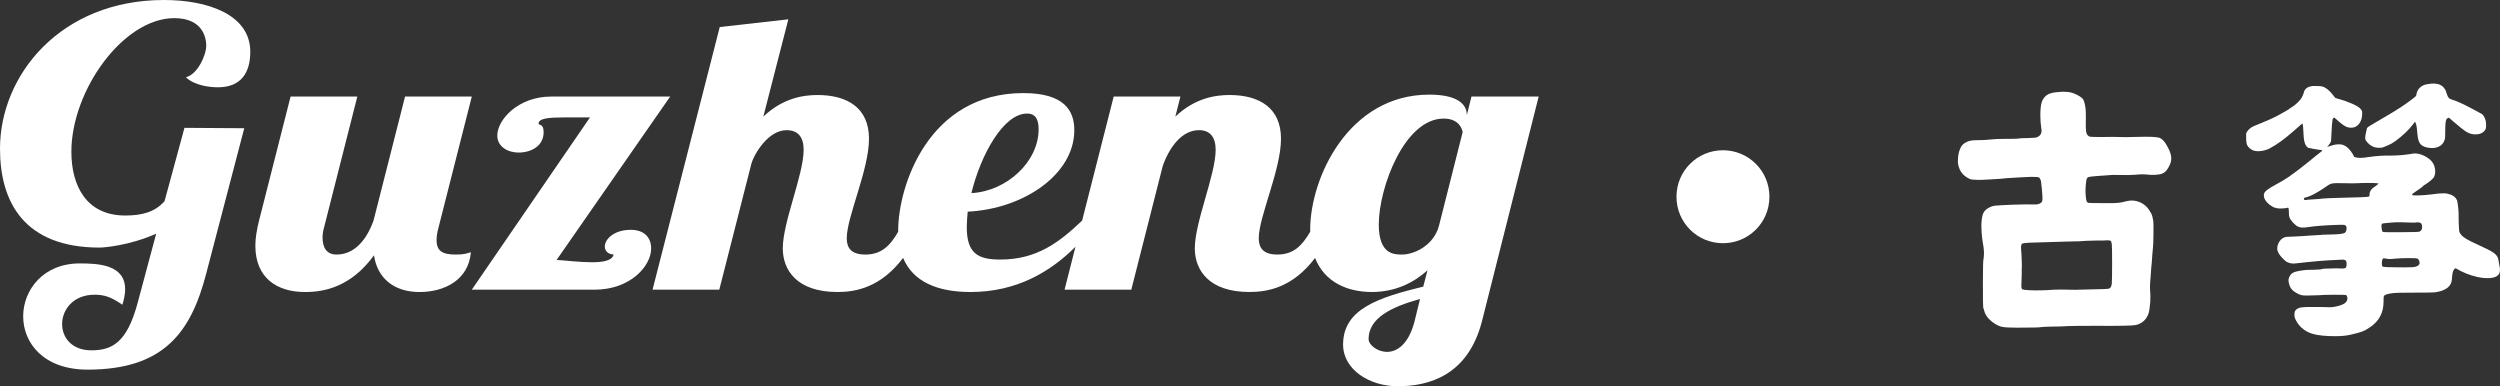 <?xml version="1.0" encoding="utf-8"?>
<!-- Generator: Adobe Illustrator 16.0.0, SVG Export Plug-In . SVG Version: 6.00 Build 0)  -->
<!DOCTYPE svg PUBLIC "-//W3C//DTD SVG 1.1//EN" "http://www.w3.org/Graphics/SVG/1.1/DTD/svg11.dtd">
<svg version="1.1" id="Layer_1" xmlns:x="http://ns.adobe.com/Extensibility/1.0/" xmlns:i="http://ns.adobe.com/AdobeIllustrator/10.0/" xmlns:graph="http://ns.adobe.com/Graphs/1.0/"
	 xmlns="http://www.w3.org/2000/svg" xmlns:xlink="http://www.w3.org/1999/xlink" x="0px" y="0px" width="310.705px"
	 height="48.019px" viewBox="0 0 310.705 48.019" enable-background="new 0 0 310.705 48.019" xml:space="preserve">
<rect x="0" y="0" width="310.705" height="48.019" fill="#333333" stroke="none"/>
<g>
	<path fill="#FFFFFF" d="M23.099,9.601c1.094,1.056,3.053,1.248,3.975,1.248c2.938,0,4.032-1.872,4.032-4.416
		C31.105,1.776,25.748,0,20.391,0C7.546,0,0,9.313,0,18.481C0,25.106,2.996,30.77,12.385,30.77c0.518,0,3.687-0.24,7.027-1.728
		l-2.304,8.593c-1.325,4.944-3.168,5.904-5.76,5.904c-2.419,0-3.629-1.584-3.629-3.264c0-1.777,1.382-3.648,4.032-3.648
		c1.152,0,2.016,0.24,3.456,1.248c0.23-0.721,0.346-1.393,0.346-1.92c0-3.072-3.341-3.217-5.645-3.217
		c-4.55,0-7.027,3.313-7.027,6.576c0,3.313,2.534,6.625,8.006,6.625c9.447,0,12.846-4.608,14.746-11.953l4.724-18.05l-7.431-0.048
		l-2.477,9.121c-1.209,1.344-2.765,1.775-4.896,1.775c-4.781,0-6.682-3.648-6.682-7.92c0-7.632,6.451-16.609,12.788-16.609
		c3.687,0,3.974,2.641,3.974,3.408C25.633,6.864,24.539,9.265,23.099,9.601z"/>
	<path fill="#FFFFFF" d="M54.259,29.858c0-0.432,0.058-0.912,0.23-1.535l4.147-16.322h-8.295l-3.917,15.41
		c-0.864,2.4-2.361,4.225-4.608,4.225c-1.325,0-1.728-1.009-1.728-2.113c0-0.384,0.058-0.816,0.173-1.199l4.147-16.322h-8.294
		l-3.917,15.41c-0.288,1.152-0.461,2.207-0.461,3.119c0,4.033,2.708,5.762,6.164,5.762c2.419,0,5.703-0.625,8.583-4.561
		c0.403,2.832,2.477,4.561,5.645,4.561c3.11,0,6.106-1.488,6.394-4.945c-0.519,0.145-0.807,0.289-1.901,0.289
		C55.008,31.635,54.259,31.203,54.259,29.858z"/>
	<path fill="#FFFFFF" d="M78.394,28.563c-2.131,0-3.226,1.199-3.226,2.063c0,0.528,0.346,0.96,1.094,1.009
		c-0.172,0.768-1.325,0.959-2.707,0.959c-1.555,0-3.398-0.24-4.378-0.287L83.29,12.001H68.486c-4.09,0-6.682,2.88-6.682,4.848
		c0,1.392,1.325,2.112,2.65,2.112c1.498,0,3.11-0.768,3.11-2.544c0-1.104-0.634-0.816-0.634-1.056c0-0.672,1.383-0.768,3.168-0.768
		h3.226L58.636,36.002h15.265c4.435,0,7.027-2.928,7.027-5.136C80.928,29.571,80.122,28.563,78.394,28.563z"/>
	<path fill="#FFFFFF" d="M182.302,14.305c0-1.488-1.383-2.544-4.666-2.544c-10.023,0-14.804,10.321-14.804,16.802
		c0,0.077,0.008,0.147,0.009,0.224c-0.997,1.727-2.065,2.849-4.097,2.849c-1.728,0-2.304-0.816-2.304-2.018
		c0-2.688,2.765-8.496,2.765-12.384c0-3.84-2.708-5.425-6.394-5.425c-1.786,0-4.32,0.384-6.739,2.688l0.633-2.496h-8.294
		l-3.922,15.416c-2.877,2.733-5.642,4.842-10.189,4.842c-2.765,0-4.147-0.768-4.147-4.032c0-0.575,0.058-1.248,0.115-1.92
		c6.912-0.336,13.249-4.608,13.249-10.129c0-2.4-1.21-4.608-6.336-4.608c-11.809,0-15.553,11.568-15.553,17.09
		c0,0.047,0.005,0.088,0.006,0.134c-0.997,1.724-2.064,2.843-4.094,2.843c-1.728,0-2.304-0.816-2.304-2.018
		c0-2.688,2.765-8.496,2.765-12.384c0-3.84-2.708-5.425-6.394-5.425c-1.786,0-4.32,0.384-6.739,2.688L97.977,2.4l-8.525,0.96
		L81.1,36.002h8.295l3.975-15.601c0.345-1.296,2.131-4.224,4.377-4.224c1.44,0,2.131,0.864,2.131,2.448
		c0,3.072-2.592,8.977-2.592,12.241c0,2.735,1.786,5.425,6.797,5.425c2.303,0,5.392-0.578,8.155-4.238
		c1.236,2.969,4.275,4.238,8.375,4.238c5.74,0,9.928-2.507,13.048-5.621l-1.356,5.332h8.295l3.917-15.409
		c0.864-2.4,2.419-4.417,4.493-4.417c1.382,0,2.074,0.864,2.074,2.448c0,3.072-2.592,8.977-2.592,12.241
		c0,2.735,1.786,5.425,6.797,5.425c2.301,0,5.387-0.576,8.148-4.229c1.211,3.062,4.082,4.229,7.057,4.229
		c2.995,0,5.241-1.201,6.912-2.689l-0.519,2.018c-5.472,1.344-9.966,2.735-9.966,7.199c0,3.121,3.283,5.186,6.797,5.186
		c3.803,0,8.756-1.297,10.484-8.161l7.027-27.842h-8.352L182.302,14.305z M127.641,14.113c1.094,0,1.44,0.768,1.44,1.968
		c0,3.984-3.917,7.681-8.353,7.921C121.88,19.25,124.703,14.113,127.641,14.113z M175.792,39.987
		c-0.748,2.832-2.188,3.744-3.398,3.744c-1.268,0-2.305-0.912-2.305-1.584c0-2.592,2.766-3.984,6.395-4.992L175.792,39.987z
		 M178.845,28.034c-0.633,2.449-3.053,3.602-4.607,3.602c-1.037,0-2.881-0.049-2.881-3.745c0-4.513,3.168-13.153,8.064-13.153
		c1.729,0,2.246,1.056,2.361,1.68L178.845,28.034z"/>
	<path fill="#FFFFFF" d="M214.132,18.675c-3.201,0-5.775,2.575-5.775,5.776c0,3.201,2.574,5.775,5.775,5.775
		s5.775-2.574,5.775-5.775C219.908,21.25,217.333,18.675,214.132,18.675z"/>
	<path fill="#FFFFFF" d="M269.138,17.82c-0.229-0.352-0.48-0.583-0.76-0.693c-0.277-0.088-0.848-0.132-1.707-0.132
		c-0.963,0.022-1.557,0.033-1.783,0.033c-0.432,0.022-0.912,0.022-1.443,0c-0.531-0.021-1.252-0.021-2.162,0
		c-0.887,0-1.393-0.011-1.518-0.033c-0.229-0.066-0.381-0.22-0.457-0.462c-0.074-0.176-0.102-0.825-0.074-1.947
		c0-0.594-0.014-0.968-0.039-1.122c-0.076-0.55-0.178-0.924-0.303-1.122c-0.178-0.242-0.531-0.473-1.063-0.693
		c-0.531-0.242-1.254-0.308-2.164-0.198c-0.506,0.044-0.898,0.143-1.176,0.297c-0.33,0.198-0.57,0.495-0.721,0.891
		c-0.127,0.352-0.191,0.913-0.191,1.683c0,0.572,0.039,1.111,0.115,1.617c0.023,0.066,0.037,0.187,0.037,0.363
		c-0.025,0.396-0.254,0.66-0.684,0.792c-0.102,0.022-0.455,0.044-1.063,0.066c-0.633,0-1.012,0.022-1.139,0.066
		c-0.15,0.022-0.676,0.033-1.574,0.033s-1.475,0.022-1.727,0.066c-0.582,0.066-1.227,0.099-1.936,0.099
		c-0.48,0-0.861,0.066-1.139,0.198c-0.43,0.176-0.721,0.473-0.873,0.891c-0.178,0.418-0.266,0.946-0.266,1.584
		c0,0.264,0.063,0.55,0.189,0.858c0.229,0.573,0.658,1,1.291,1.287c0.152,0.066,0.393,0.099,0.721,0.099
		c0.305,0.023,0.633,0.023,0.986,0c0.381-0.021,0.785-0.043,1.215-0.065c0.506-0.021,1.063-0.065,1.67-0.132
		c0.961-0.066,1.961-0.121,2.998-0.165c0.557,0,0.885,0.022,0.986,0.065c0.102,0.045,0.189,0.188,0.266,0.43
		c0.025,0.154,0.063,0.484,0.115,0.99c0.049,0.55,0.074,0.924,0.074,1.121c0.025,0.309-0.037,0.518-0.189,0.627
		c-0.227,0.154-0.492,0.221-0.797,0.199c-0.633-0.022-1.568-0.012-2.809,0.032c-1.088,0.044-1.777,0.083-2.068,0.116
		c-0.291,0.032-0.549,0.115-0.777,0.247c-0.303,0.153-0.531,0.362-0.684,0.627c-0.15,0.286-0.24,0.771-0.266,1.452
		c0,0.748,0.051,1.451,0.152,2.111c0.051,0.309,0.088,0.539,0.113,0.693c0.076,0.572,0.076,1.067,0,1.484
		c-0.051,0.177-0.076,1.2-0.076,3.07c0,1.869,0.014,2.859,0.039,2.969c0.025,0.066,0.063,0.188,0.113,0.363
		c0.127,0.572,0.52,1.09,1.178,1.551c0.379,0.265,0.732,0.43,1.063,0.496c0.328,0.065,0.936,0.099,1.82,0.099
		c1.822,0,2.82-0.022,2.998-0.066c0.025-0.022,0.443-0.044,1.252-0.065c0.811,0,1.52-0.022,2.127-0.066
		c0.631-0.021,1.758-0.033,3.377-0.033c2.984,0.021,4.668-0.012,5.047-0.099c0.379-0.089,0.703-0.253,0.969-0.495
		s0.461-0.539,0.588-0.891c0.1-0.309,0.176-0.793,0.227-1.453c0.025-0.506,0.025-0.902,0-1.188
		c-0.051-0.506-0.037-1.121,0.039-1.848c0.025-0.396,0.051-0.77,0.076-1.122c0.023-0.308,0.049-0.571,0.076-0.792
		c0.023-0.198,0.049-0.55,0.074-1.057c0.051-0.482,0.076-0.758,0.076-0.824c0.025-0.088,0.045-0.611,0.057-1.568
		c0.014-0.957,0.006-1.512-0.018-1.666c-0.076-0.462-0.152-0.759-0.229-0.891c0-0.021-0.006-0.044-0.02-0.066
		c-0.012-0.021-0.031-0.049-0.057-0.082s-0.051-0.071-0.076-0.115c-0.303-0.572-0.746-0.979-1.328-1.222
		c-0.531-0.22-1.088-0.253-1.67-0.099c-0.277,0.066-0.455,0.11-0.531,0.132c-0.076,0.022-0.234,0.044-0.475,0.065
		c-0.24,0.022-0.441,0.033-0.605,0.033c-0.166,0-0.539,0-1.121,0c-1.189,0-1.834-0.011-1.936-0.033
		c-0.127-0.021-0.215-0.115-0.266-0.279c-0.051-0.166-0.088-0.512-0.113-1.04c0-0.726,0.051-1.287,0.152-1.683
		c0.051-0.11,0.133-0.182,0.246-0.215s0.449-0.071,1.006-0.115c0.607-0.045,1.074-0.077,1.404-0.1
		c0.303-0.043,0.707-0.055,1.215-0.033c0.986,0.022,1.732,0.012,2.238-0.033c0.582-0.065,1.113-0.065,1.594,0
		c0.506,0.045,0.986,0.023,1.443-0.065c0.43-0.088,0.771-0.374,1.023-0.858c0.279-0.462,0.387-0.913,0.322-1.353
		C269.777,18.997,269.542,18.458,269.138,17.82z M260.371,29.898c0.938,0,1.455-0.011,1.557-0.033c0.203,0,0.336,0.028,0.398,0.083
		s0.107,0.192,0.133,0.412c0.025,0.221,0.039,1.018,0.039,2.393s-0.014,2.194-0.039,2.459c-0.025,0.352-0.139,0.572-0.342,0.66
		c-0.15,0.043-0.961,0.076-2.428,0.098c-0.836,0.023-1.279,0.033-1.328,0.033c-0.051,0.021-0.457,0.021-1.215,0
		c-0.734-0.021-1.354-0.021-1.859,0c-1.088,0.088-2.125,0.11-3.113,0.066c-0.506-0.021-0.797-0.071-0.871-0.148
		c-0.076-0.076-0.102-0.303-0.076-0.676c0-0.33,0.012-0.705,0.037-1.123c0-0.088,0-0.191,0-0.313s0-0.209,0-0.265
		c0-0.055,0-0.093,0-0.116c0.025-0.043,0.025-0.4,0-1.072c-0.025-0.67-0.051-1.115-0.076-1.336
		c-0.025-0.396,0.006-0.633,0.096-0.709c0.088-0.078,0.398-0.127,0.93-0.148c0.582-0.022,1.303-0.045,2.162-0.066
		c1.012-0.021,1.734-0.044,2.164-0.066c0.455-0.021,0.885-0.033,1.291-0.033c0.455,0,0.771-0.01,0.947-0.033
		C258.955,29.942,259.486,29.92,260.371,29.898z"/>
	<path fill="#FFFFFF" d="M310.578,32.704c-0.025-0.11-0.051-0.254-0.074-0.43c-0.053-0.33-0.248-0.615-0.59-0.857
		c-0.34-0.242-1.057-0.605-2.143-1.09c-1.039-0.462-1.67-0.846-1.898-1.154c-0.127-0.154-0.203-0.286-0.227-0.396
		c-0.027-0.109-0.053-0.527-0.076-1.254c0-0.857-0.014-1.363-0.039-1.518s-0.051-0.363-0.076-0.627
		c-0.025-0.286-0.074-0.484-0.15-0.595c-0.203-0.374-0.607-0.615-1.215-0.726c-0.229-0.044-0.582-0.044-1.063,0
		c-1.291,0.176-2.266,0.253-2.922,0.23c-0.432,0-0.432-0.132,0-0.396c0.607-0.396,0.973-0.671,1.1-0.825
		c0.025-0.021,0.178-0.121,0.455-0.297c0.455-0.33,0.734-0.582,0.836-0.76c0.201-0.396,0.215-0.868,0.037-1.418
		c-0.152-0.396-0.43-0.726-0.834-0.99c-0.684-0.44-1.316-0.605-1.898-0.495c-0.911,0.154-1.809,0.231-2.694,0.231
		c-0.836-0.021-1.797,0.044-2.885,0.198c-0.203,0.044-0.449,0.071-0.74,0.083s-0.512-0.005-0.664-0.05l-0.229-0.066L292.4,19.14
		c-0.354-0.572-0.721-0.935-1.1-1.089c-0.455-0.198-1.102-0.143-1.936,0.165l-0.152,0.066l0.113-0.132
		c0.076-0.087,0.166-0.209,0.266-0.363l0.115-0.231l0.037-0.693c0.051-1.1,0.102-1.771,0.152-2.013
		c0.051-0.154,0.127-0.231,0.227-0.231l0.607,0.528c0.48,0.418,0.861,0.649,1.139,0.693c0.557,0.11,1-0.044,1.328-0.462
		c0.279-0.374,0.404-0.825,0.381-1.353c0-0.176-0.051-0.319-0.152-0.429c-0.152-0.219-0.506-0.45-1.063-0.693
		c-0.607-0.264-1.164-0.462-1.67-0.594l-0.455-0.132l-0.152-0.198c-0.582-0.77-1.113-1.188-1.594-1.254
		c-0.102-0.022-0.311-0.033-0.627-0.033s-0.475,0-0.475,0s-0.051,0.011-0.15,0.033c-0.508,0.088-0.811,0.341-0.912,0.759
		c-0.074,0.286-0.201,0.561-0.379,0.825c-0.279,0.352-0.607,0.66-0.986,0.924c-0.152,0.088-0.33,0.209-0.531,0.363
		c-0.279,0.177-0.545,0.33-0.797,0.462c-0.025,0.022-0.166,0.099-0.418,0.231c-0.48,0.286-1.518,0.748-3.111,1.386
		c-0.379,0.176-0.658,0.407-0.836,0.693l-0.113,0.198v0.561c0,0.462,0.051,0.781,0.152,0.957c0.125,0.22,0.328,0.407,0.607,0.561
		c0.277,0.132,0.619,0.176,1.023,0.132c0.404-0.044,0.785-0.154,1.139-0.33c0.887-0.462,1.898-1.199,3.037-2.211l1.023-0.891
		c0.076,0.066,0.127,0.506,0.152,1.32c0.025,0.616,0.102,1.045,0.229,1.287c0.1,0.22,0.227,0.363,0.379,0.429
		c0.076,0.022,0.334,0.072,0.777,0.148c0.443,0.078,0.715,0.116,0.816,0.116c0.152,0,0.152,0.066,0,0.198
		c-0.379,0.286-0.873,0.682-1.48,1.188c-0.834,0.682-1.67,1.32-2.504,1.914c-0.127,0.089-0.229,0.154-0.305,0.198
		c-0.176,0.132-0.645,0.407-1.404,0.824c-0.783,0.419-1.238,0.749-1.365,0.99c-0.051,0.066-0.076,0.177-0.076,0.33
		c0,0.154,0.037,0.309,0.113,0.463c0.178,0.33,0.457,0.615,0.836,0.857c0.328,0.242,0.783,0.342,1.365,0.297
		c0.305-0.021,0.494-0.043,0.57-0.066l0.113-0.032c0.076,0,0.113,0.177,0.113,0.528c0,0.33,0.025,0.561,0.076,0.692
		c0.076,0.198,0.234,0.424,0.475,0.677s0.449,0.412,0.627,0.479c0.252,0.11,0.594,0.132,1.023,0.066
		c1.012-0.154,2.252-0.254,3.719-0.297c0.506-0.022,0.822-0.022,0.949,0c0.127,0.021,0.215,0.088,0.266,0.197
		c0.051,0.11,0.057,0.248,0.02,0.412c-0.037,0.166-0.096,0.281-0.17,0.347c-0.152,0.132-0.672,0.21-1.557,0.231
		c-0.76,0.021-1.176,0.033-1.252,0.033c-0.076,0.021-0.279,0.038-0.607,0.049c-0.33,0.012-0.621,0.028-0.873,0.05
		c-0.785,0.065-1.506,0.11-2.164,0.132c-0.582,0-0.947,0.033-1.1,0.1c-0.33,0.131-0.576,0.385-0.74,0.758
		c-0.164,0.375-0.184,0.716-0.057,1.023c0.127,0.309,0.393,0.649,0.797,1.023c0.354,0.352,0.822,0.494,1.404,0.429
		c2.1-0.241,3.77-0.385,5.01-0.429c0.303-0.021,0.531-0.033,0.682-0.033c0.279-0.021,0.469,0.021,0.57,0.132
		c0.051,0.066,0.076,0.198,0.076,0.396c0,0.265-0.045,0.43-0.133,0.496c-0.09,0.065-0.336,0.088-0.74,0.065
		c-0.305-0.021-0.596-0.021-0.873,0c-0.811,0-1.277,0.033-1.404,0.099c-0.025,0.022-0.367,0.045-1.025,0.066
		c-0.658,0-1.074,0.022-1.252,0.066c-0.658,0.088-1.088,0.197-1.289,0.33c-0.203,0.132-0.355,0.341-0.457,0.627
		c-0.051,0.132-0.063,0.285-0.037,0.461c0.025,0.154,0.076,0.342,0.152,0.562c0.076,0.177,0.189,0.341,0.342,0.495
		c0.277,0.242,0.594,0.43,0.947,0.561c0.152,0.066,0.398,0.1,0.74,0.1s0.803-0.012,1.385-0.033c0.557-0.045,1.277-0.066,2.164-0.066
		c0.885,0,1.354,0.012,1.404,0.033c0.1,0.066,0.158,0.188,0.17,0.363c0.014,0.176-0.031,0.33-0.133,0.462
		c-0.102,0.176-0.354,0.33-0.758,0.462c-0.406,0.133-0.797,0.209-1.178,0.231c-0.176,0-0.658-0.012-1.441-0.033
		c-1.063-0.022-1.822,0-2.277,0.065c-0.328,0.066-0.557,0.199-0.684,0.396c-0.074,0.109-0.113,0.264-0.113,0.462
		s0.025,0.363,0.076,0.495c0.252,0.594,0.633,1.066,1.139,1.419c0.303,0.22,0.684,0.396,1.139,0.528
		c0.656,0.176,1.568,0.264,2.732,0.264c0.707,0,1.314-0.055,1.82-0.165c0.684-0.153,1.178-0.286,1.48-0.396
		c0.305-0.111,0.633-0.287,0.986-0.528c0.607-0.418,1.037-0.88,1.291-1.386c0.277-0.507,0.418-1.111,0.418-1.815
		c0-0.396,0.012-0.627,0.037-0.692c0.127-0.177,0.494-0.297,1.102-0.363c0.277-0.045,1.15-0.066,2.618-0.066
		c1.467,0,2.316-0.012,2.543-0.033c0.912-0.109,1.543-0.385,1.898-0.824c0.176-0.221,0.277-0.506,0.303-0.858
		c0.025-0.682,0.139-1.1,0.342-1.254l0.113-0.065l0.115,0.065c0.783,0.462,1.645,0.804,2.58,1.022
		c0.834,0.177,1.504,0.198,2.012,0.066c0.506-0.132,0.771-0.406,0.797-0.824C310.719,33.484,310.68,33.165,310.578,32.704z
		 M295.285,23.1c-0.355,0.221-0.582,0.429-0.684,0.627c-0.076,0.132-0.113,0.275-0.113,0.429c0,0.154-0.014,0.243-0.037,0.265
		c-0.127,0.065-1.33,0.121-3.605,0.164c-1.189,0.022-2.037,0.066-2.543,0.133c-0.152,0.021-0.455,0.044-0.912,0.065
		c-0.43,0.022-0.682,0.044-0.758,0.066c-0.178,0.044-0.279,0-0.305-0.132c0-0.066,0.02-0.11,0.059-0.133
		c0.037-0.021,0.156-0.055,0.359-0.099c0.279-0.087,0.582-0.22,0.912-0.396c0.555-0.309,1.049-0.616,1.479-0.924
		c0.254-0.199,0.494-0.319,0.721-0.363c0.229-0.044,0.723-0.055,1.48-0.033c0.684,0.021,1.24,0.021,1.67,0
		c0.305-0.021,0.727-0.033,1.271-0.033s0.916,0.012,1.119,0.033c0.152,0.021,0.229,0.039,0.229,0.049
		C295.626,22.831,295.513,22.924,295.285,23.1z M300.674,32.834c-0.076,0.154-0.254,0.265-0.531,0.33
		c-0.127,0.045-0.607,0.066-1.442,0.066c-1.645,0-2.506-0.033-2.582-0.1c-0.051-0.021-0.082-0.115-0.094-0.279
		c-0.014-0.166-0.006-0.303,0.02-0.413c0.023-0.176,0.068-0.28,0.133-0.313c0.063-0.033,0.182-0.027,0.359,0.017
		c0.254,0.065,0.633,0.065,1.139,0c0.506-0.044,1.102-0.065,1.784-0.065c0.582,0,0.912,0.021,0.988,0.065
		c0.1,0.044,0.176,0.148,0.227,0.313S300.725,32.747,300.674,32.834z M300.637,28.809c-0.102,0.021-0.873,0.039-2.317,0.049
		c-1.441,0.012-2.176-0.004-2.201-0.049c-0.074-0.066-0.125-0.297-0.15-0.693c0-0.197,0.037-0.308,0.113-0.33
		c0.051-0.021,0.328-0.055,0.836-0.099c0.682-0.065,1.162-0.088,1.441-0.065c0.127,0,0.467,0.011,1.024,0.032
		c0.506,0.022,0.791,0.022,0.855,0c0.063-0.021,0.17-0.027,0.322-0.017c0.152,0.012,0.26,0.045,0.322,0.1s0.107,0.16,0.133,0.313
		C301.066,28.446,300.939,28.7,300.637,28.809z"/>
	<path fill="#FFFFFF" d="M295.056,18.282c0.305,0.088,0.633,0.11,0.988,0.066c0.15-0.044,0.379-0.132,0.682-0.264
		c0.33-0.132,0.646-0.308,0.949-0.528c0.961-0.704,1.721-1.43,2.278-2.178c0.102-0.154,0.164-0.231,0.189-0.231
		s0.063,0.077,0.113,0.231c0.076,0.176,0.139,0.616,0.191,1.32c0.049,0.682,0.227,1.133,0.531,1.353
		c0.227,0.176,0.555,0.286,0.986,0.33c0.43,0.044,0.783,0,1.063-0.132c0.43-0.176,0.707-0.506,0.834-0.99
		c0.025-0.11,0.039-0.439,0.039-0.99c0-0.814,0.051-1.298,0.15-1.452c0.025-0.044,0.076-0.087,0.152-0.132l0.152-0.066l0.492,0.429
		c0.811,0.705,1.379,1.155,1.709,1.353c0.354,0.198,0.695,0.297,1.023,0.297c0.633,0.022,1.076-0.187,1.33-0.627
		c0.049-0.132,0.074-0.308,0.074-0.528c0-0.374-0.074-0.704-0.227-0.99c-0.076-0.176-0.184-0.308-0.322-0.396
		c-0.141-0.087-0.59-0.33-1.348-0.726c-1.037-0.55-1.797-0.891-2.277-1.023c-0.229-0.066-0.387-0.148-0.475-0.247
		c-0.088-0.099-0.17-0.27-0.246-0.512c-0.127-0.528-0.393-0.891-0.797-1.089c-0.379-0.198-0.912-0.231-1.594-0.099
		c-0.355,0.044-0.658,0.176-0.912,0.396c-0.277,0.242-0.441,0.583-0.492,1.023c-0.025,0.066-0.215,0.231-0.57,0.495
		c-0.531,0.396-0.948,0.693-1.252,0.891c-0.557,0.374-1.555,0.979-2.998,1.815c-0.783,0.44-1.215,0.715-1.289,0.825
		c-0.027,0.066-0.07,0.253-0.133,0.561c-0.064,0.309-0.096,0.517-0.096,0.627c0,0.132,0.012,0.231,0.037,0.297
		C294.273,17.831,294.626,18.128,295.056,18.282z"/>
</g>
</svg>
